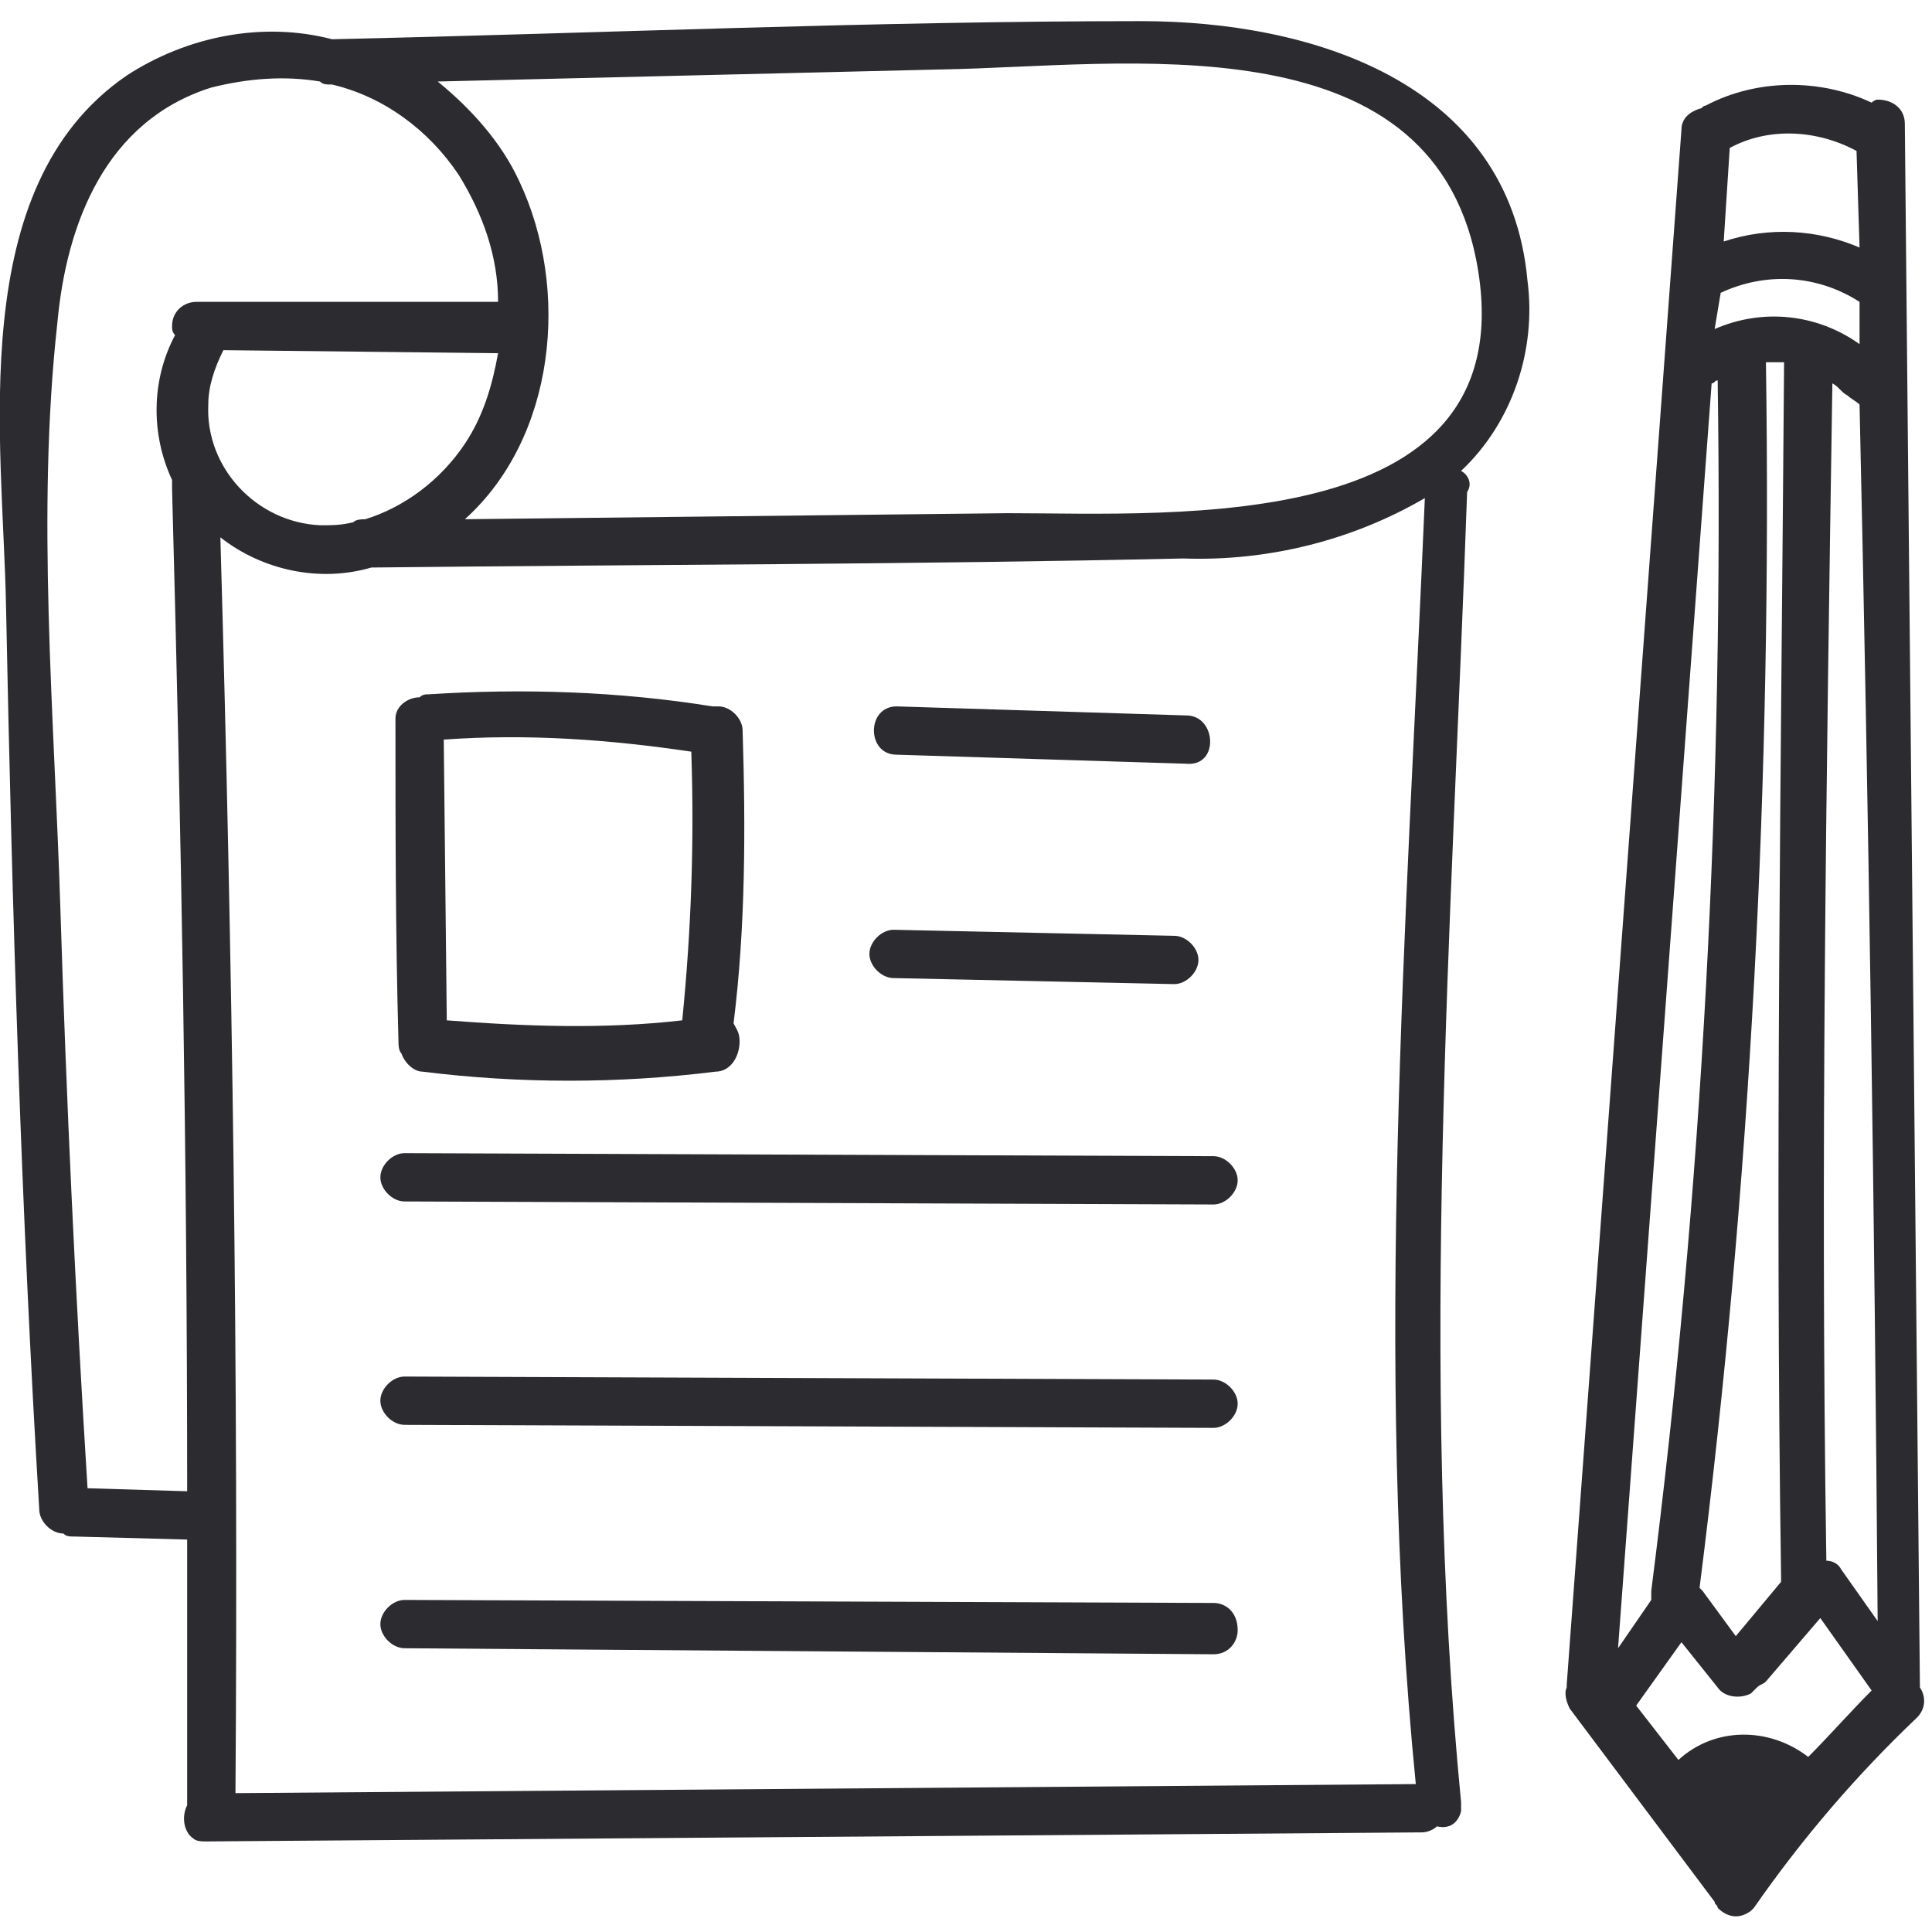 <svg xmlns="http://www.w3.org/2000/svg" xmlns:xlink="http://www.w3.org/1999/xlink" id="Layer_1" x="0px" y="0px" viewBox="0 0 64 64" style="enable-background:new 0 0 64 64;" xml:space="preserve"><style type="text/css">	.st0{fill:#2C2B30;}</style><title>Asset 70</title><g id="Layer_2">	<g id="Layer_1-2">		<path class="st0" d="M48.4,15.6c1.7-1.6,2.5-4,2.2-6.3C50,2.7,43.4,0.7,37.8,0.7c-8.9,0-17.8,0.4-26.8,0.6    C8.7,0.7,6.2,1.2,4.2,2.5c-5.4,3.7-4.1,12.1-4,17.6c0.2,10,0.5,20,1.1,29.9c0,0.4,0.4,0.8,0.8,0.8c0.1,0.1,0.2,0.1,0.4,0.1L6.2,51    c0,2.9,0,5.8,0,8.7c0,0,0,0.1,0,0.1c-0.2,0.4-0.1,0.9,0.2,1.1C6.5,61,6.7,61,6.8,61l40.3-0.3c0.2,0,0.4-0.1,0.5-0.2    c0.4,0.1,0.7-0.1,0.8-0.5c0-0.1,0-0.2,0-0.3c-1.4-14.4-0.3-29,0.2-43.4C48.8,16,48.6,15.7,48.4,15.6z M2.9,49.3    C2.5,42.9,2.2,36.5,2,30.1c-0.2-6.4-0.8-13.1-0.1-19.4C2.2,7.4,3.5,4,7,2.9c1.2-0.3,2.4-0.4,3.6-0.2c0.1,0.1,0.2,0.1,0.4,0.1    c1.7,0.4,3.2,1.5,4.2,3c0.8,1.3,1.3,2.7,1.3,4.2L6.5,10c-0.4,0-0.8,0.3-0.8,0.8c0,0.1,0,0.2,0.1,0.3C5,12.6,5,14.4,5.7,15.9    c0,0.1,0,0.2,0,0.3C6,27.3,6.2,38.3,6.2,49.4L2.9,49.3z M16.5,11.7c-0.2,1.1-0.5,2.1-1.1,3c-0.8,1.2-2,2.1-3.3,2.5l0,0    c-0.1,0-0.3,0-0.4,0.1c-0.4,0.1-0.7,0.1-1.1,0.1c-2.1-0.1-3.8-1.9-3.7-4c0-0.6,0.2-1.2,0.5-1.8l0,0L16.5,11.7z M46.9,59.1    L7.8,59.4c0.1-13.9-0.1-27.7-0.5-41.6c1.4,1.1,3.3,1.5,5,1c9-0.1,18-0.1,26.9-0.3c2.8,0.1,5.6-0.6,8-2    C46.6,30.7,45.5,45,46.9,59.1L46.9,59.1z M33.4,17l-18,0.2c3-2.7,3.5-7.6,1.8-11.2c-0.6-1.3-1.6-2.4-2.7-3.3l16.7-0.4    c6-0.1,16.1-1.7,17.7,6.3C50.7,17.8,38.9,17,33.4,17z"></path>		<path class="st0" d="M62,3.4c-1.7-0.8-3.8-0.8-5.5,0.1c-0.1,0-0.1,0.1-0.2,0.1c-0.3,0.1-0.6,0.3-0.6,0.7l-3.8,51.5c0,0,0,0,0,0.1    c-0.1,0.2,0,0.5,0.1,0.7l4.8,6.4c0,0.1,0.1,0.1,0.1,0.2c0.3,0.3,0.7,0.4,1.1,0.1c0,0,0.1-0.1,0.1-0.1l0,0l0,0l0,0v0    c1.6-2.3,3.4-4.4,5.4-6.3c0.3-0.3,0.3-0.7,0.1-1L63.1,4.1c0-0.5-0.4-0.8-0.9-0.8C62.2,3.3,62.1,3.3,62,3.4z M56.7,12.7    c0.1,0,0.1-0.1,0.2-0.1l0,0c0.2,13.4-0.5,26.8-2.2,40.1c0,0.1,0,0.2,0,0.3l0,0l-1.1,1.6L56.7,12.7z M59,52.2c0,0.1,0,0.1,0,0.2    l-1.5,1.8l-1.1-1.5l-0.1-0.1c1.7-13.4,2.4-26.9,2.2-40.5c0,0,0-0.1,0-0.1c0.2,0,0.4,0,0.6,0C59,25.4,58.8,38.8,59,52.2z     M59.9,58.2c-1.3-1-3.1-1-4.3,0.1l0,0l-1.4-1.8l1.5-2.1l1.2,1.5c0.2,0.3,0.7,0.4,1.1,0.2c0.1-0.1,0.1-0.1,0.2-0.2    c0.1-0.1,0.2-0.1,0.3-0.2l1.8-2.1L62,56C61.3,56.7,60.6,57.5,59.9,58.2L59.9,58.2z M62.2,53.7l-1.2-1.7c-0.1-0.2-0.3-0.3-0.5-0.3    c-0.2-13,0-26,0.2-39c0.2,0.1,0.3,0.3,0.5,0.4c0.1,0.1,0.3,0.2,0.4,0.3C61.9,26.8,62.1,40.3,62.2,53.7z M61.6,11.4    c-1.4-1-3.2-1.2-4.8-0.5L57,9.7h0c1.5-0.7,3.2-0.6,4.6,0.3L61.6,11.4z M61.6,8.2c-1.4-0.6-3-0.7-4.5-0.2l0.2-3.1    c1.3-0.7,2.9-0.6,4.2,0.1L61.6,8.2z"></path>		<path class="st0" d="M24.3,33.9c0.4-3.2,0.4-6.5,0.3-9.7c0-0.4-0.4-0.8-0.8-0.8h-0.2c-3.1-0.5-6.3-0.6-9.4-0.4    c-0.1,0-0.2,0-0.3,0.1c-0.4,0-0.8,0.3-0.8,0.7c0,0,0,0.1,0,0.1c0,3.5,0,7,0.1,10.6c0,0.1,0,0.3,0.1,0.4c0.1,0.3,0.4,0.6,0.7,0.6    c3.2,0.4,6.5,0.4,9.7,0c0.5,0,0.8-0.5,0.8-1C24.5,34.2,24.4,34.1,24.3,33.9z M14.8,33.8l-0.1-9.3c2.8-0.2,5.5,0,8.2,0.4    c0.1,3,0,5.9-0.3,8.9C20,34.1,17.4,34,14.8,33.8z"></path>		<path class="st0" d="M39.3,23.7l-9.6-0.3c-1,0-1,1.6,0,1.6l9.6,0.3C40.4,25.4,40.3,23.7,39.3,23.7z"></path>		<path class="st0" d="M38.9,31l-9.3-0.2c-0.4,0-0.8,0.4-0.8,0.8c0,0.4,0.4,0.8,0.8,0.8l0,0l9.3,0.2c0.4,0,0.8-0.4,0.8-0.8    C39.7,31.4,39.3,31,38.9,31z"></path>		<path class="st0" d="M40.2,38.3l-26.8-0.1c-0.4,0-0.8,0.4-0.8,0.8s0.4,0.8,0.8,0.8l0,0l26.8,0.1c0.4,0,0.8-0.4,0.8-0.8    S40.6,38.3,40.2,38.3z"></path>		<path class="st0" d="M40.2,45.7l-26.8-0.1c-0.4,0-0.8,0.4-0.8,0.8s0.4,0.8,0.8,0.8l0,0l26.8,0.1c0.4,0,0.8-0.4,0.8-0.8    S40.6,45.7,40.2,45.7z"></path>		<path class="st0" d="M40.2,53.1l-26.8-0.1c-0.4,0-0.8,0.4-0.8,0.8s0.4,0.8,0.8,0.8l0,0l26.8,0.2c0.5,0,0.8-0.4,0.8-0.8    C41,53.4,40.6,53.1,40.2,53.1z"></path>	</g></g></svg>